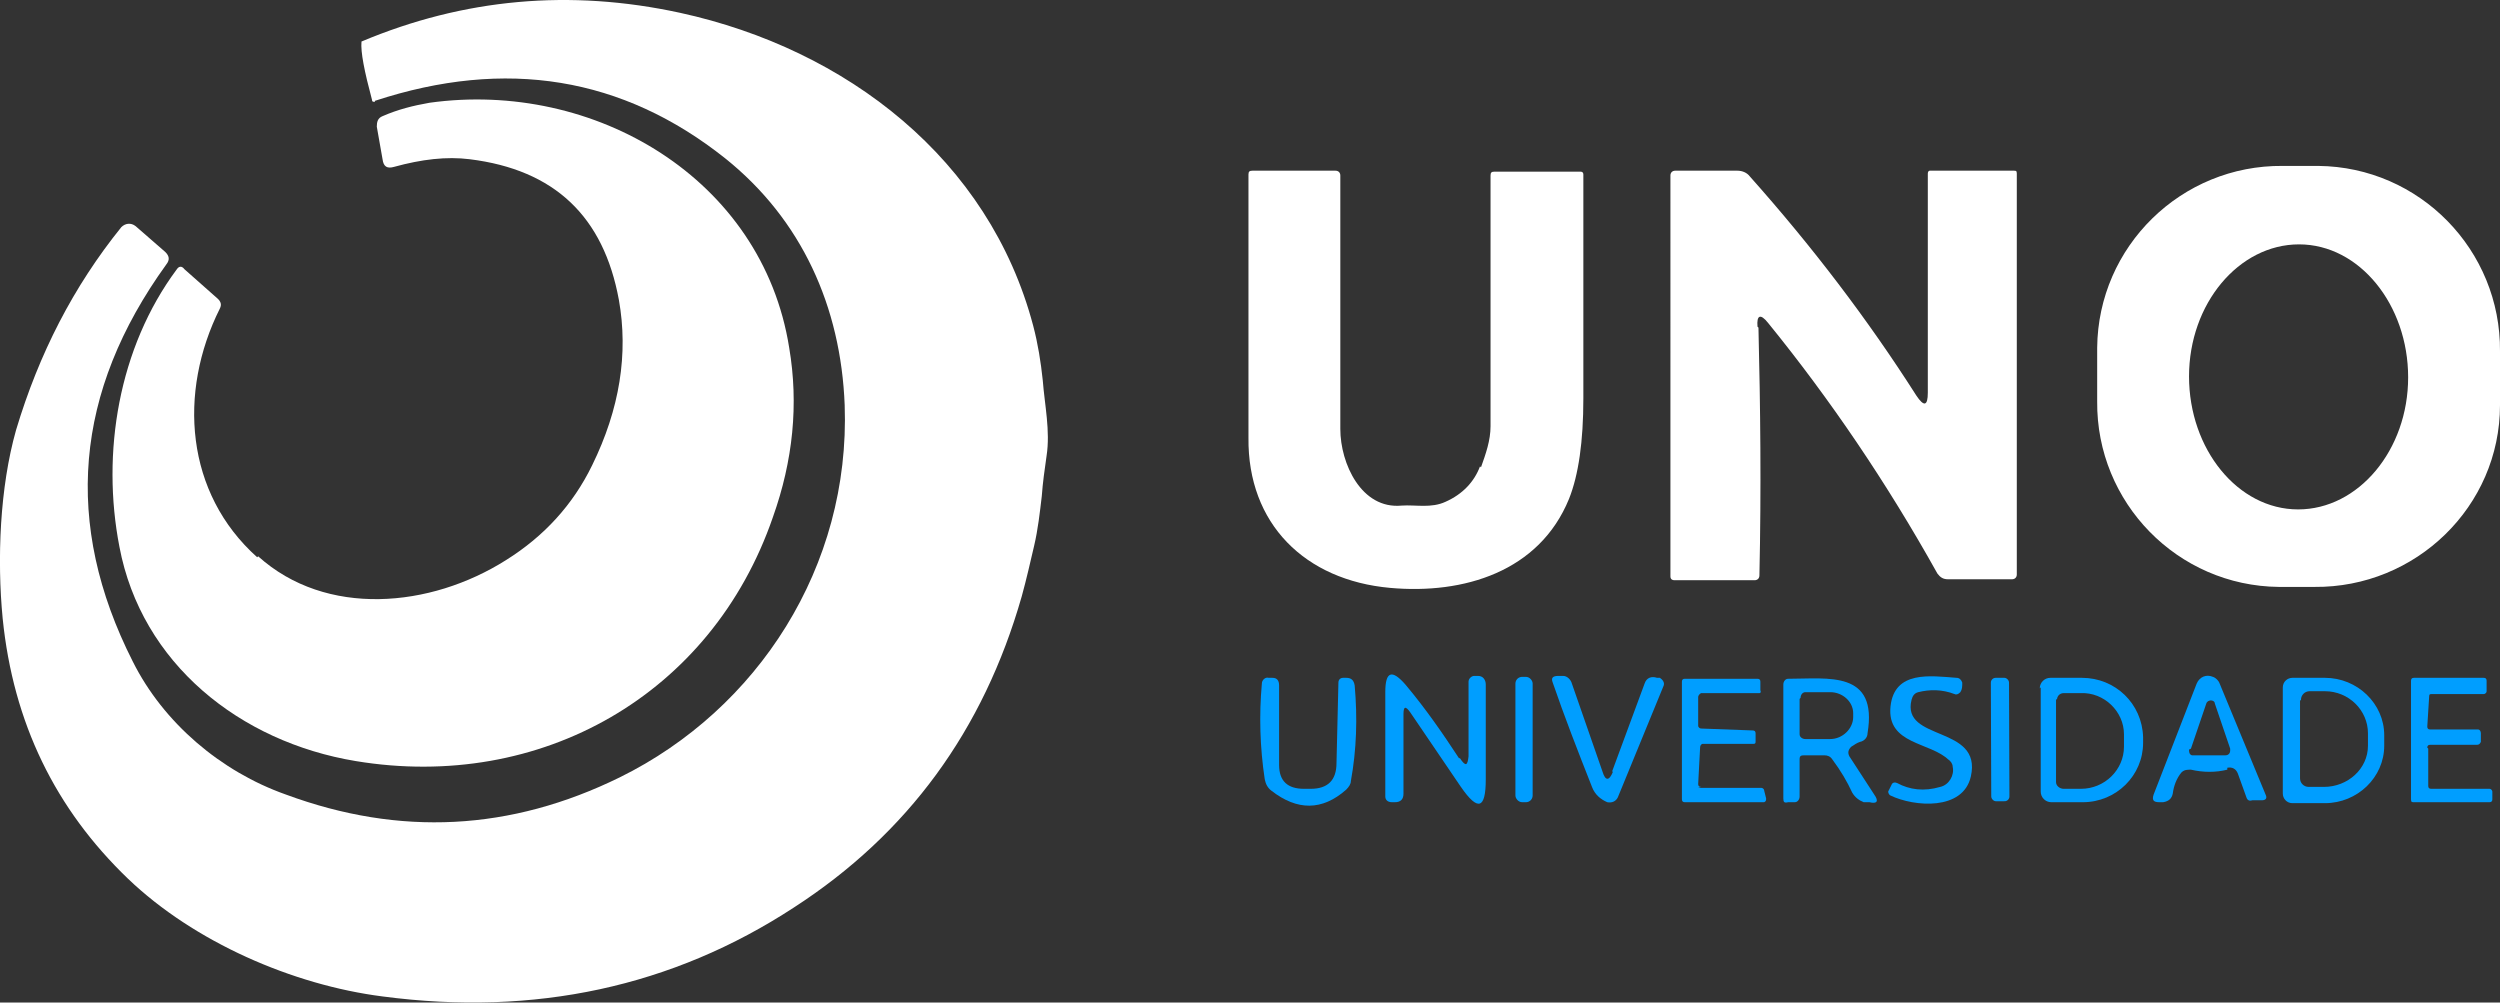 <svg xmlns="http://www.w3.org/2000/svg" id="Camada_2" data-name="Camada 2" viewBox="0 0 261.28 104.78"><rect x="0" y="0" width="261.28" height="104.78" fill="#333333" stroke="none"/><defs><style>      .cls-1 {        fill: #fff;      }      .cls-2 {        fill: #009eff;      }    </style></defs><g id="uuid-fa959250-506d-4bcf-ba1b-b3f3c2c26cbc"><path class="cls-1" d="M39.18,10.64c-.2,0-.3,0-.3-.2-.8-3-1.2-5-1.1-6.1h0C48.48-.16,59.58-1.16,71.08,1.34c17.4,3.8,32.3,15.3,36.9,32.7.5,1.9.8,3.8,1,5.7.2,2.6.8,5.3.4,7.9-.2,1.4-.4,2.8-.5,4.2-.2,1.7-.4,3.5-.8,5.2s-.8,3.5-1.3,5.3c-4,14-11.9,24.8-23.8,32.5-12.7,8.3-27.1,11.4-43,9.3-9.4-1.2-19.7-5.7-26.6-12.3-7.6-7.3-12-16.3-13.1-27.2-.6-6.2-.3-13.7,1.4-19.7,2.4-8,6-15,11-21.2.4-.4,1-.5,1.5-.1h0l3.1,2.7c.4.4.5.8.1,1.3-9.6,13.3-10.8,27.1-3.5,41.5,3.2,6.4,9.2,11.5,16,13.9,11.9,4.4,23.5,3.8,34.9-1.8,14.4-7.1,24.1-22,23.5-38.9-.4-10.3-4.5-19.4-12.5-25.8-10.7-8.5-22.9-10.5-36.6-6v.1Z"></path><path class="cls-1" d="M26.98,58.14c7.1,6.4,18,5.4,25.9.4,4-2.5,7-5.8,9-9.9,2.9-5.9,3.8-11.7,2.8-17.3-1.6-8.7-6.7-13.6-15.6-14.7-2.4-.3-5,0-7.9.8-.7.2-1.1,0-1.2-.8l-.6-3.4c0-.5.1-.9.6-1.1,1.6-.7,3.2-1.1,4.9-1.4,17.2-2.4,34.8,7.9,37.6,25.6,1,5.9.4,11.8-1.7,17.7-6.4,18.6-24.3,28.7-43.6,25.5-12.1-2-22.4-10.2-24.7-22.4-1.9-9.8-.1-20.8,6-29,.2-.3.5-.4.8,0l3.5,3.1c.3.3.4.6.2,1-4.4,8.8-3.6,19.3,3.9,26l.1-.1Z"></path><path class="cls-1" d="M261.28,42.34c0,10.6-8.8,19.1-19.4,19h-3.7c-10.6-.1-19.1-8.8-19-19.4v-5.6c.1-10.6,8.8-19.1,19.4-19h3.7c10.6.1,19.1,8.8,19,19.4v5.6ZM240.18,53.24c6.3,0,11.5-6.2,11.5-13.8s-5.1-13.9-11.4-13.9-11.5,6.2-11.5,13.8,5.1,13.9,11.4,13.9Z"></path><path class="cls-1" d="M154.78,48.84c.5-1.4,1-2.8,1-4.3v-26.2c0-.3.1-.4.4-.4h9c.2,0,.3.1.3.3v23.4c0,4.5-.5,8-1.5,10.5-3.1,7.6-11,10-18.7,9.3-8.9-.8-14.9-6.7-14.8-15.7v-27.5c0-.3.1-.4.4-.4h8.7c.3,0,.5.2.5.5v26.5c0,3.6,2.2,8.4,6.4,8,1.5-.1,3.1.3,4.6-.4,1.8-.8,3-2.1,3.6-3.7l.1.1Z"></path><path class="cls-1" d="M183.78,34.24c.2,8.2.3,16.8.1,25.9,0,.3-.2.5-.5.5h-8.4c-.2,0-.4-.1-.4-.4h0V18.34c0-.3.2-.5.5-.5h6.5c.5,0,1,.2,1.3.6,6.5,7.3,12.3,14.9,17.4,22.9.8,1.2,1.2,1.1,1.2-.3v-22.9c0-.2.1-.3.2-.3h8.8c.2,0,.3,0,.3.3v41.9c0,.3-.2.5-.5.5h-6.7c-.5,0-.8-.2-1.1-.6-5.3-9.5-11.2-18.2-17.7-26.2-.8-1-1.2-.8-1.1.4l.1.1Z"></path><path class="cls-2" d="M152.58,79.24c.6.9.8.8.9-.2v-7.8c0-.3.3-.6.6-.6h.4c.5,0,.8.4.8.9v9.9c0,3.1-.8,3.4-2.6.8l-5.3-7.8c-.5-.7-.7-.6-.7.2v8.3c0,.6-.3.9-.9.9h-.3c-.4,0-.7-.2-.7-.6h0v-10.9c0-2.2.7-2.4,2.1-.8,2.1,2.5,3.9,5.1,5.6,7.7h.1Z"></path><rect class="cls-2" x="158.38" y="70.74" width="1.8" height="13.1" rx=".7" ry=".7"></rect><path class="cls-2" d="M168.48,80.64l3.4-9.2c.2-.6.7-.8,1.3-.6h.3c.3.2.5.5.4.8h0l-4.8,11.7c-.2.4-.6.6-1.1.5h0c-.7-.3-1.3-.8-1.6-1.6-1.5-3.8-2.9-7.4-4.1-10.9-.2-.5,0-.7.6-.7h.5c.4,0,.8.4.9.8l3.2,9.2c.3,1,.7,1,1.1,0h-.1Z"></path><path class="cls-2" d="M203.68,79.44c-1.9-1.9-6.5-1.6-6.1-5.6.4-3.8,4.2-3.2,6.9-3,.3,0,.5.2.6.5,0,.4,0,.7-.2,1-.2.2-.4.3-.6.2-1.3-.5-2.6-.5-3.8-.2-.4.1-.6.4-.7.8-1.1,4.4,7.4,2.6,6.2,8-.8,3.6-5.9,3.2-8.4,2-.2-.1-.3-.4-.2-.5l.3-.6c.1-.3.4-.3.6-.2,1.3.7,2.8.9,4.5.4.9-.2,1.5-1.2,1.3-2.1,0-.3-.2-.6-.5-.8l.1.1Z"></path><rect class="cls-2" x="208.09" y="70.84" width="1.9" height="12.9" rx=".5" ry=".5" transform="translate(-.27 .73) rotate(-.2)"></rect><path class="cls-2" d="M136.48,82.44h.5c1.8,0,2.7-.9,2.7-2.7l.2-8.4c0-.3.2-.5.5-.5h.3c.5,0,.8.2.9.8.3,3.4.2,6.7-.4,10,0,.3-.2.6-.5.9-2.5,2.2-5.1,2.2-7.8.1-.4-.3-.6-.7-.7-1.2-.5-3.3-.6-6.7-.3-10,0-.4.4-.7.7-.6h.4c.5,0,.7.3.7.8v8.3c0,1.7.9,2.5,2.6,2.5h.2Z"></path><path class="cls-2" d="M177.48,82.34h6.6c.1,0,.3.1.3.3l.2.8c0,.2,0,.3-.2.4h-8.3c-.2,0-.3-.1-.3-.3h0v-12.3c0-.2.1-.3.3-.3h7.6c.2,0,.3.1.3.3v.9c.1.2,0,.3-.1.3h-6.1c-.2.1-.3.3-.3.4h0v3c0,.2.2.3.3.3l5.4.2c.2,0,.3.1.3.3v.8c0,.2,0,.3-.2.3h-5.3c-.2,0-.3.2-.3.4l-.2,3.8c0,.2.1.3.3.3h0l-.3.1Z"></path><path class="cls-2" d="M188.08,79.34v3.9c0,.3-.2.6-.5.6h-.7c-.4.1-.5,0-.5-.4v-11.9c0-.3.2-.6.5-.6h0c4.2,0,9.4-.9,8.3,5.7,0,.4-.3.8-.8.9-.3.1-.6.3-.9.5-.3.3-.4.6-.2,1l2.6,4c.5.7.3,1-.5.8h-.6c-.5-.2-.9-.5-1.2-1-.5-1.1-1.2-2.3-2.1-3.5-.2-.3-.5-.4-.8-.4h-2c-.4,0-.6,0-.6.4ZM188.08,73.04v3.7c0,.3.3.5.6.5h2.6c1.3,0,2.4-1.1,2.4-2.3v-.4c0-1.2-1.1-2.2-2.4-2.2h-2.6c-.3,0-.5.3-.5.6h0l-.1.1Z"></path><path class="cls-2" d="M213.18,71.94c0-.6.5-1.1,1.1-1.1h3.3c3.5,0,6.3,2.7,6.4,6.2v.6c0,3.4-2.8,6.2-6.3,6.2h-3.3c-.6,0-1.1-.5-1.1-1.1v-10.9l-.1.1ZM214.88,73.04v8.7c0,.4.4.7.8.7h1.8c2.5,0,4.5-2,4.5-4.4h0v-1.3c0-2.4-2.1-4.4-4.5-4.3h-1.8c-.4,0-.7.3-.7.7h0l-.1-.1Z"></path><path class="cls-2" d="M232.78,80.44c-1.2.3-2.5.3-3.8,0-.4,0-.7,0-1,.3-.5.6-.8,1.4-.9,2.2-.1.5-.4.8-1,.9h-.4c-.6,0-.8-.2-.6-.8l4.5-11.6c.3-.7,1-1,1.7-.7.3.1.6.4.7.7l4.8,11.6c.2.4,0,.6-.4.6h-1c-.3.1-.5,0-.6-.3l-.9-2.5c-.2-.5-.6-.7-1.1-.6v.2ZM228.78,78.34c0,.2,0,.5.3.6h3.5c.3,0,.5-.2.5-.5v-.2l-1.6-4.7c0-.3-.4-.4-.6-.3-.1,0-.3.2-.3.3l-1.6,4.7-.2.1Z"></path><path class="cls-2" d="M238.58,71.84c0-.6.5-1,1-1h3.4c3.4,0,6.2,2.7,6.2,6h0v1.1c0,3.3-2.8,6-6.2,6h-3.4c-.6,0-1-.5-1-1h0v-11.1ZM240.38,73.24v8.1c0,.5.4.9.9.9h1.6c2.5,0,4.6-1.9,4.6-4.3h0v-1.3c0-2.4-2-4.4-4.5-4.4h-1.6c-.5,0-.9.4-.9.9h0l-.1.1Z"></path><path class="cls-2" d="M253.78,78.24v3.9c0,.2.1.3.3.3h6.1c.2,0,.3.2.3.3h0v.8c0,.2-.1.3-.3.3h-7.9c-.2,0-.3,0-.3-.3h0v-12.4c0-.2.1-.3.3-.3h7.3c.2,0,.3.1.3.3v1.1c0,.2-.2.3-.3.3h-5.4c-.2,0-.3,0-.3.2l-.2,3.2c0,.2.1.3.3.3h5c.2,0,.3.2.3.4h0v.9c-.1.2-.2.3-.4.3h-4.9c-.2,0-.3.1-.3.3h0l.1.1Z"></path></g></svg>